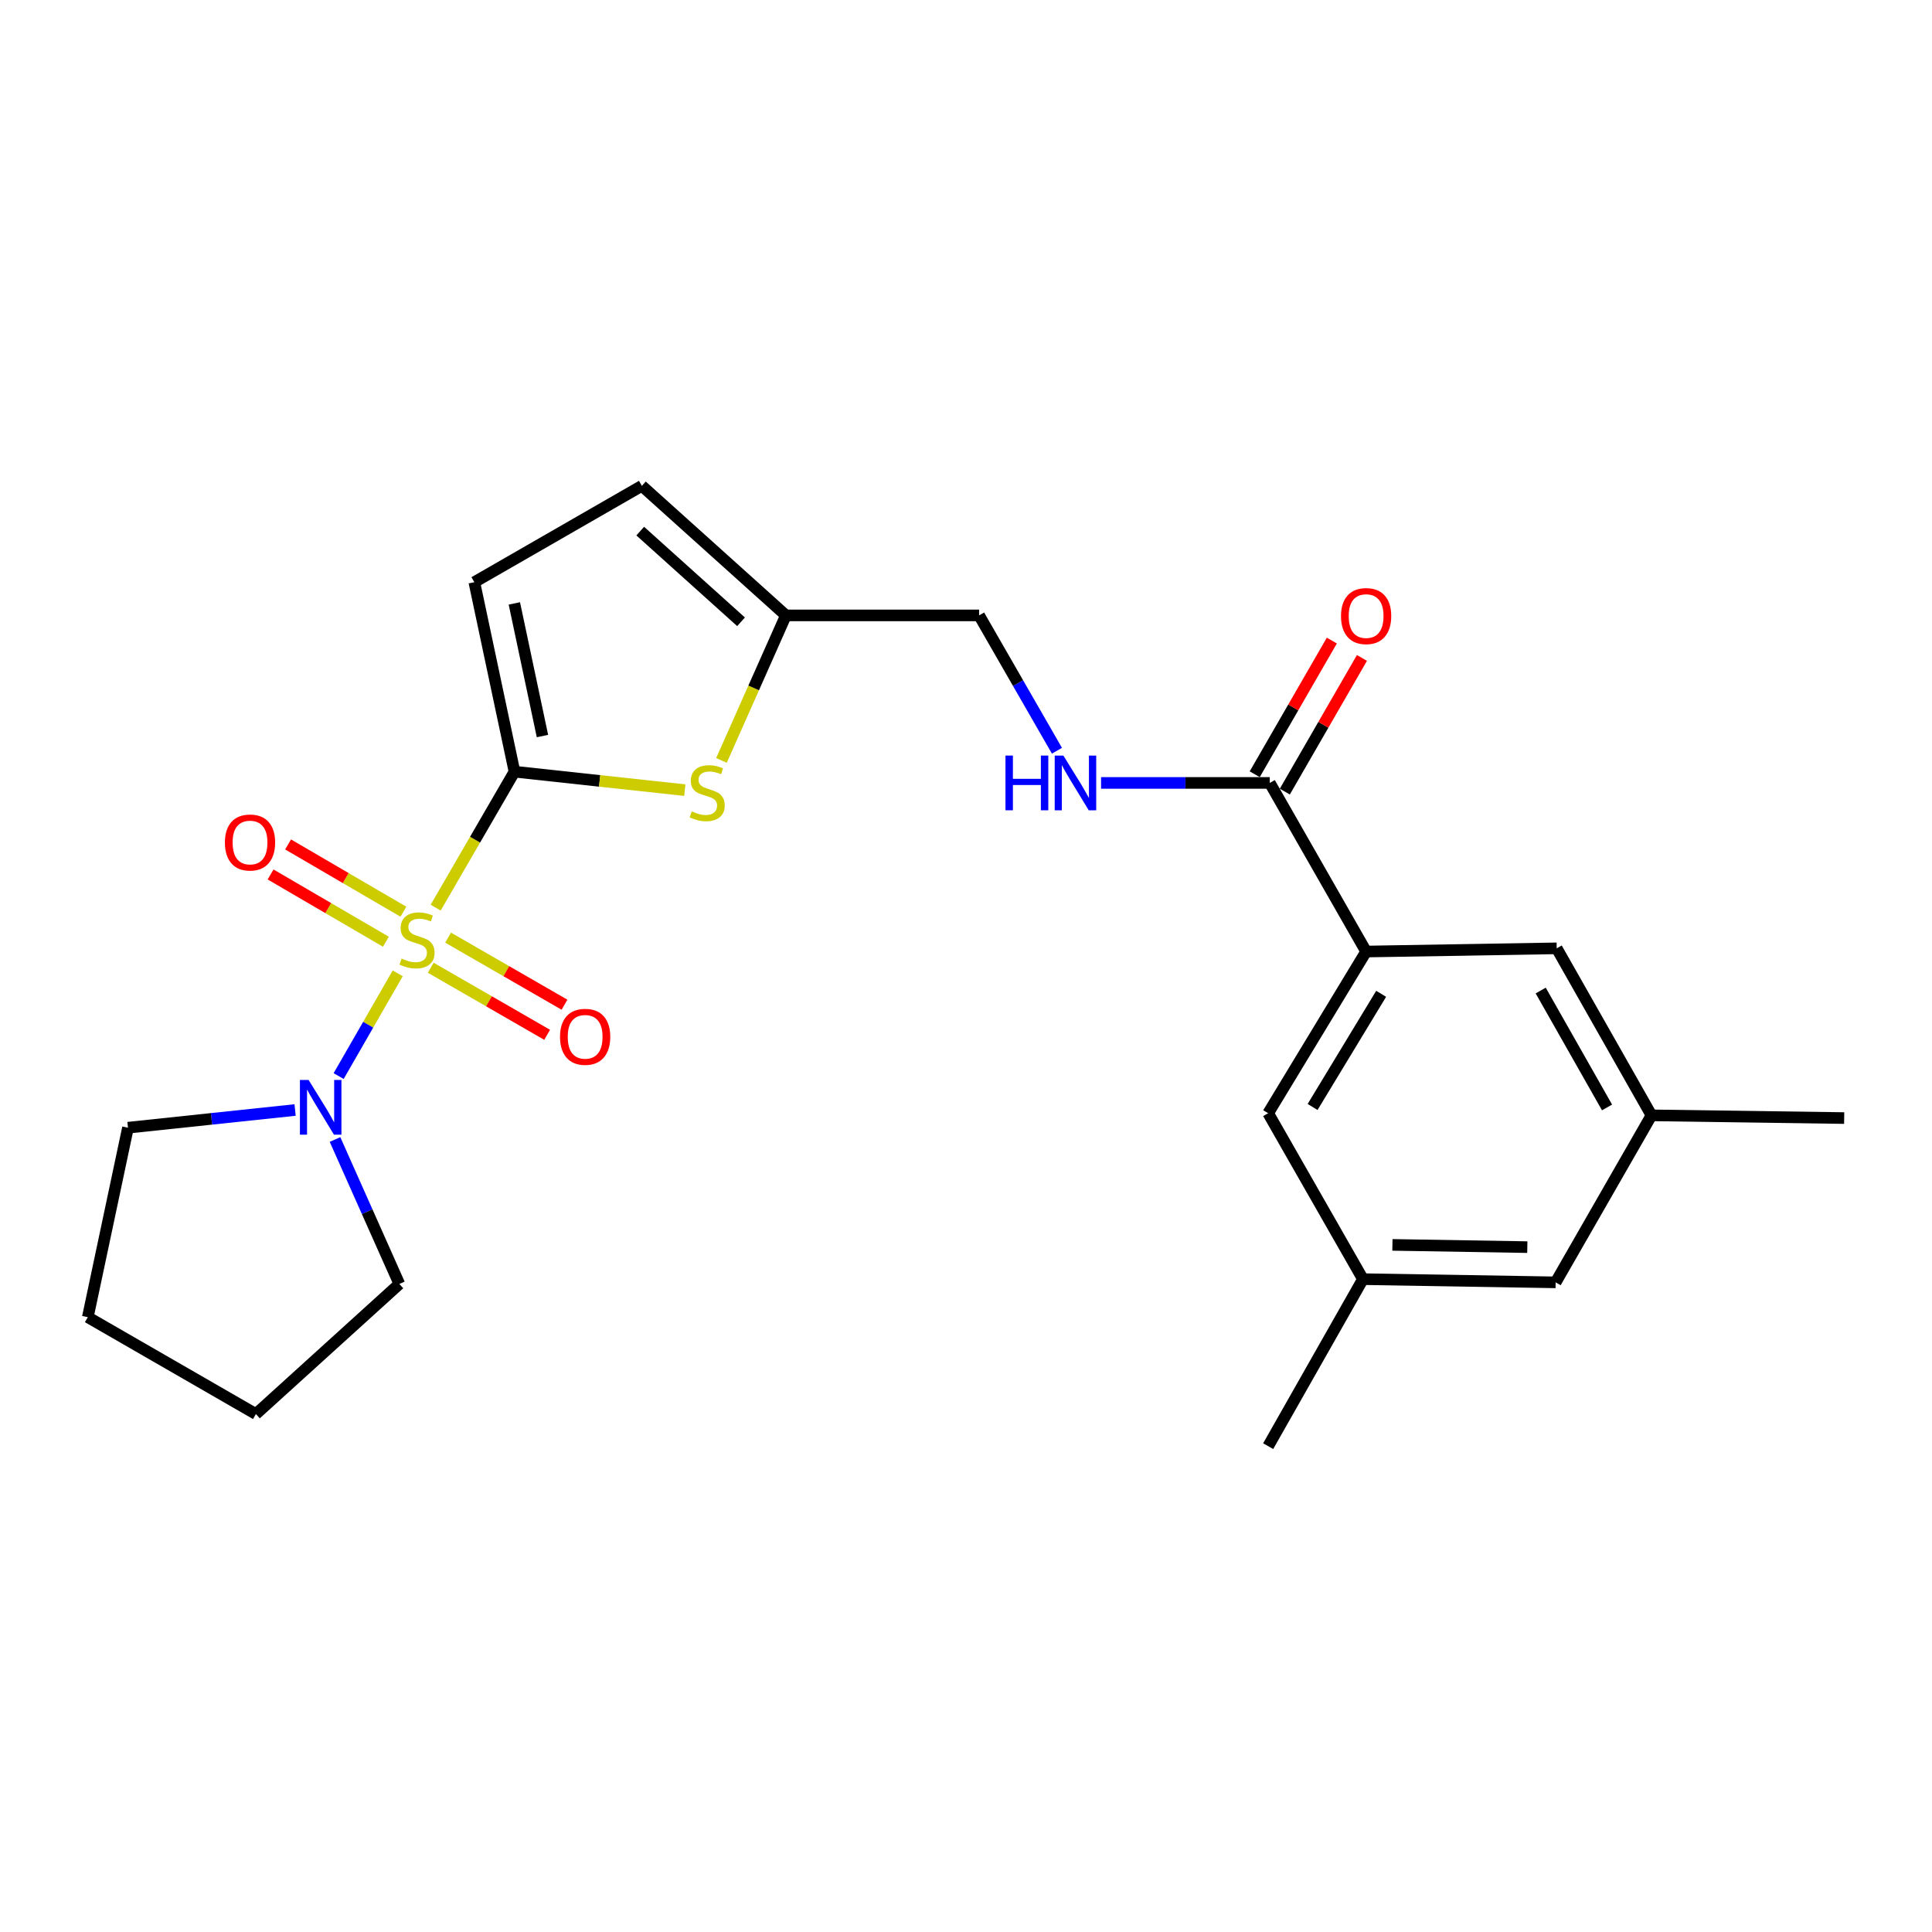 <?xml version='1.0' encoding='iso-8859-1'?>
<svg version='1.1' baseProfile='full'
              xmlns='http://www.w3.org/2000/svg'
                      xmlns:rdkit='http://www.rdkit.org/xml'
                      xmlns:xlink='http://www.w3.org/1999/xlink'
                  xml:space='preserve'
width='1000px' height='1000px' viewBox='0 0 1000 1000'>
<!-- END OF HEADER -->
<rect style='opacity:1.0;fill:#FFFFFF;stroke:none' width='1000' height='1000' x='0' y='0'> </rect>
<path class='bond-0' d='M 225.498,469.796 L 245.898,434.606' style='fill:none;fill-rule:evenodd;stroke:#CCCC00;stroke-width:6px;stroke-linecap:butt;stroke-linejoin:miter;stroke-opacity:1' />
<path class='bond-0' d='M 245.898,434.606 L 266.297,399.416' style='fill:none;fill-rule:evenodd;stroke:#000000;stroke-width:6px;stroke-linecap:butt;stroke-linejoin:miter;stroke-opacity:1' />
<path class='bond-2' d='M 205.858,503.811 L 190.568,530.393' style='fill:none;fill-rule:evenodd;stroke:#CCCC00;stroke-width:6px;stroke-linecap:butt;stroke-linejoin:miter;stroke-opacity:1' />
<path class='bond-2' d='M 190.568,530.393 L 175.278,556.975' style='fill:none;fill-rule:evenodd;stroke:#0000FF;stroke-width:6px;stroke-linecap:butt;stroke-linejoin:miter;stroke-opacity:1' />
<path class='bond-7' d='M 222.956,500.901 L 253.079,518.26' style='fill:none;fill-rule:evenodd;stroke:#CCCC00;stroke-width:6px;stroke-linecap:butt;stroke-linejoin:miter;stroke-opacity:1' />
<path class='bond-7' d='M 253.079,518.26 L 283.203,535.619' style='fill:none;fill-rule:evenodd;stroke:#FF0000;stroke-width:6px;stroke-linecap:butt;stroke-linejoin:miter;stroke-opacity:1' />
<path class='bond-7' d='M 231.936,485.317 L 262.06,502.676' style='fill:none;fill-rule:evenodd;stroke:#CCCC00;stroke-width:6px;stroke-linecap:butt;stroke-linejoin:miter;stroke-opacity:1' />
<path class='bond-7' d='M 262.06,502.676 L 292.183,520.035' style='fill:none;fill-rule:evenodd;stroke:#FF0000;stroke-width:6px;stroke-linecap:butt;stroke-linejoin:miter;stroke-opacity:1' />
<path class='bond-8' d='M 208.805,471.905 L 178.957,454.492' style='fill:none;fill-rule:evenodd;stroke:#CCCC00;stroke-width:6px;stroke-linecap:butt;stroke-linejoin:miter;stroke-opacity:1' />
<path class='bond-8' d='M 178.957,454.492 L 149.109,437.079' style='fill:none;fill-rule:evenodd;stroke:#FF0000;stroke-width:6px;stroke-linecap:butt;stroke-linejoin:miter;stroke-opacity:1' />
<path class='bond-8' d='M 199.742,487.441 L 169.894,470.028' style='fill:none;fill-rule:evenodd;stroke:#CCCC00;stroke-width:6px;stroke-linecap:butt;stroke-linejoin:miter;stroke-opacity:1' />
<path class='bond-8' d='M 169.894,470.028 L 140.046,452.615' style='fill:none;fill-rule:evenodd;stroke:#FF0000;stroke-width:6px;stroke-linecap:butt;stroke-linejoin:miter;stroke-opacity:1' />
<path class='bond-1' d='M 266.297,399.416 L 310.375,404.194' style='fill:none;fill-rule:evenodd;stroke:#000000;stroke-width:6px;stroke-linecap:butt;stroke-linejoin:miter;stroke-opacity:1' />
<path class='bond-1' d='M 310.375,404.194 L 354.453,408.972' style='fill:none;fill-rule:evenodd;stroke:#CCCC00;stroke-width:6px;stroke-linecap:butt;stroke-linejoin:miter;stroke-opacity:1' />
<path class='bond-3' d='M 266.297,399.416 L 245.513,301.341' style='fill:none;fill-rule:evenodd;stroke:#000000;stroke-width:6px;stroke-linecap:butt;stroke-linejoin:miter;stroke-opacity:1' />
<path class='bond-3' d='M 280.775,380.976 L 266.226,312.323' style='fill:none;fill-rule:evenodd;stroke:#000000;stroke-width:6px;stroke-linecap:butt;stroke-linejoin:miter;stroke-opacity:1' />
<path class='bond-6' d='M 373.429,393.599 L 390.105,356.064' style='fill:none;fill-rule:evenodd;stroke:#CCCC00;stroke-width:6px;stroke-linecap:butt;stroke-linejoin:miter;stroke-opacity:1' />
<path class='bond-6' d='M 390.105,356.064 L 406.781,318.528' style='fill:none;fill-rule:evenodd;stroke:#000000;stroke-width:6px;stroke-linecap:butt;stroke-linejoin:miter;stroke-opacity:1' />
<path class='bond-18' d='M 152.736,574.537 L 109.487,579.117' style='fill:none;fill-rule:evenodd;stroke:#0000FF;stroke-width:6px;stroke-linecap:butt;stroke-linejoin:miter;stroke-opacity:1' />
<path class='bond-18' d='M 109.487,579.117 L 66.239,583.697' style='fill:none;fill-rule:evenodd;stroke:#000000;stroke-width:6px;stroke-linecap:butt;stroke-linejoin:miter;stroke-opacity:1' />
<path class='bond-19' d='M 173.403,589.797 L 190.053,627.186' style='fill:none;fill-rule:evenodd;stroke:#0000FF;stroke-width:6px;stroke-linecap:butt;stroke-linejoin:miter;stroke-opacity:1' />
<path class='bond-19' d='M 190.053,627.186 L 206.702,664.575' style='fill:none;fill-rule:evenodd;stroke:#000000;stroke-width:6px;stroke-linecap:butt;stroke-linejoin:miter;stroke-opacity:1' />
<path class='bond-9' d='M 245.513,301.341 L 332.227,251.468' style='fill:none;fill-rule:evenodd;stroke:#000000;stroke-width:6px;stroke-linecap:butt;stroke-linejoin:miter;stroke-opacity:1' />
<path class='bond-4' d='M 657.231,405.242 L 613.571,405.242' style='fill:none;fill-rule:evenodd;stroke:#000000;stroke-width:6px;stroke-linecap:butt;stroke-linejoin:miter;stroke-opacity:1' />
<path class='bond-4' d='M 613.571,405.242 L 569.911,405.242' style='fill:none;fill-rule:evenodd;stroke:#0000FF;stroke-width:6px;stroke-linecap:butt;stroke-linejoin:miter;stroke-opacity:1' />
<path class='bond-5' d='M 657.231,405.242 L 707.103,492.516' style='fill:none;fill-rule:evenodd;stroke:#000000;stroke-width:6px;stroke-linecap:butt;stroke-linejoin:miter;stroke-opacity:1' />
<path class='bond-13' d='M 665.021,409.736 L 684.979,375.141' style='fill:none;fill-rule:evenodd;stroke:#000000;stroke-width:6px;stroke-linecap:butt;stroke-linejoin:miter;stroke-opacity:1' />
<path class='bond-13' d='M 684.979,375.141 L 704.938,340.546' style='fill:none;fill-rule:evenodd;stroke:#FF0000;stroke-width:6px;stroke-linecap:butt;stroke-linejoin:miter;stroke-opacity:1' />
<path class='bond-13' d='M 649.441,400.748 L 669.4,366.153' style='fill:none;fill-rule:evenodd;stroke:#000000;stroke-width:6px;stroke-linecap:butt;stroke-linejoin:miter;stroke-opacity:1' />
<path class='bond-13' d='M 669.4,366.153 L 689.358,331.558' style='fill:none;fill-rule:evenodd;stroke:#FF0000;stroke-width:6px;stroke-linecap:butt;stroke-linejoin:miter;stroke-opacity:1' />
<path class='bond-11' d='M 707.103,492.516 L 656.401,576.202' style='fill:none;fill-rule:evenodd;stroke:#000000;stroke-width:6px;stroke-linecap:butt;stroke-linejoin:miter;stroke-opacity:1' />
<path class='bond-11' d='M 714.881,514.389 L 679.39,572.969' style='fill:none;fill-rule:evenodd;stroke:#000000;stroke-width:6px;stroke-linecap:butt;stroke-linejoin:miter;stroke-opacity:1' />
<path class='bond-12' d='M 707.103,492.516 L 805.748,490.857' style='fill:none;fill-rule:evenodd;stroke:#000000;stroke-width:6px;stroke-linecap:butt;stroke-linejoin:miter;stroke-opacity:1' />
<path class='bond-16' d='M 406.781,318.528 L 506.785,318.528' style='fill:none;fill-rule:evenodd;stroke:#000000;stroke-width:6px;stroke-linecap:butt;stroke-linejoin:miter;stroke-opacity:1' />
<path class='bond-25' d='M 406.781,318.528 L 332.227,251.468' style='fill:none;fill-rule:evenodd;stroke:#000000;stroke-width:6px;stroke-linecap:butt;stroke-linejoin:miter;stroke-opacity:1' />
<path class='bond-25' d='M 383.569,321.841 L 331.382,274.9' style='fill:none;fill-rule:evenodd;stroke:#000000;stroke-width:6px;stroke-linecap:butt;stroke-linejoin:miter;stroke-opacity:1' />
<path class='bond-10' d='M 547.075,388.581 L 526.93,353.554' style='fill:none;fill-rule:evenodd;stroke:#0000FF;stroke-width:6px;stroke-linecap:butt;stroke-linejoin:miter;stroke-opacity:1' />
<path class='bond-10' d='M 526.93,353.554 L 506.785,318.528' style='fill:none;fill-rule:evenodd;stroke:#000000;stroke-width:6px;stroke-linecap:butt;stroke-linejoin:miter;stroke-opacity:1' />
<path class='bond-14' d='M 656.401,576.202 L 705.454,662.087' style='fill:none;fill-rule:evenodd;stroke:#000000;stroke-width:6px;stroke-linecap:butt;stroke-linejoin:miter;stroke-opacity:1' />
<path class='bond-15' d='M 805.748,490.857 L 854.801,577.301' style='fill:none;fill-rule:evenodd;stroke:#000000;stroke-width:6px;stroke-linecap:butt;stroke-linejoin:miter;stroke-opacity:1' />
<path class='bond-15' d='M 797.463,512.7 L 831.8,573.211' style='fill:none;fill-rule:evenodd;stroke:#000000;stroke-width:6px;stroke-linecap:butt;stroke-linejoin:miter;stroke-opacity:1' />
<path class='bond-20' d='M 705.454,662.087 L 656.401,748.532' style='fill:none;fill-rule:evenodd;stroke:#000000;stroke-width:6px;stroke-linecap:butt;stroke-linejoin:miter;stroke-opacity:1' />
<path class='bond-26' d='M 705.454,662.087 L 805.199,663.746' style='fill:none;fill-rule:evenodd;stroke:#000000;stroke-width:6px;stroke-linecap:butt;stroke-linejoin:miter;stroke-opacity:1' />
<path class='bond-26' d='M 720.715,644.352 L 790.536,645.513' style='fill:none;fill-rule:evenodd;stroke:#000000;stroke-width:6px;stroke-linecap:butt;stroke-linejoin:miter;stroke-opacity:1' />
<path class='bond-17' d='M 854.801,577.301 L 805.199,663.746' style='fill:none;fill-rule:evenodd;stroke:#000000;stroke-width:6px;stroke-linecap:butt;stroke-linejoin:miter;stroke-opacity:1' />
<path class='bond-21' d='M 854.801,577.301 L 954.545,578.71' style='fill:none;fill-rule:evenodd;stroke:#000000;stroke-width:6px;stroke-linecap:butt;stroke-linejoin:miter;stroke-opacity:1' />
<path class='bond-22' d='M 66.239,583.697 L 45.455,681.772' style='fill:none;fill-rule:evenodd;stroke:#000000;stroke-width:6px;stroke-linecap:butt;stroke-linejoin:miter;stroke-opacity:1' />
<path class='bond-23' d='M 206.702,664.575 L 132.459,731.904' style='fill:none;fill-rule:evenodd;stroke:#000000;stroke-width:6px;stroke-linecap:butt;stroke-linejoin:miter;stroke-opacity:1' />
<path class='bond-24' d='M 45.455,681.772 L 132.459,731.904' style='fill:none;fill-rule:evenodd;stroke:#000000;stroke-width:6px;stroke-linecap:butt;stroke-linejoin:miter;stroke-opacity:1' />
<path  class='atom-0' d='M 207.855 496.15
Q 208.175 496.27, 209.495 496.83
Q 210.815 497.39, 212.255 497.75
Q 213.735 498.07, 215.175 498.07
Q 217.855 498.07, 219.415 496.79
Q 220.975 495.47, 220.975 493.19
Q 220.975 491.63, 220.175 490.67
Q 219.415 489.71, 218.215 489.19
Q 217.015 488.67, 215.015 488.07
Q 212.495 487.31, 210.975 486.59
Q 209.495 485.87, 208.415 484.35
Q 207.375 482.83, 207.375 480.27
Q 207.375 476.71, 209.775 474.51
Q 212.215 472.31, 217.015 472.31
Q 220.295 472.31, 224.015 473.87
L 223.095 476.95
Q 219.695 475.55, 217.135 475.55
Q 214.375 475.55, 212.855 476.71
Q 211.335 477.83, 211.375 479.79
Q 211.375 481.31, 212.135 482.23
Q 212.935 483.15, 214.055 483.67
Q 215.215 484.19, 217.135 484.79
Q 219.695 485.59, 221.215 486.39
Q 222.735 487.19, 223.815 488.83
Q 224.935 490.43, 224.935 493.19
Q 224.935 497.11, 222.295 499.23
Q 219.695 501.31, 215.335 501.31
Q 212.815 501.31, 210.895 500.75
Q 209.015 500.23, 206.775 499.31
L 207.855 496.15
' fill='#CCCC00'/>
<path  class='atom-2' d='M 358.042 419.948
Q 358.362 420.068, 359.682 420.628
Q 361.002 421.188, 362.442 421.548
Q 363.922 421.868, 365.362 421.868
Q 368.042 421.868, 369.602 420.588
Q 371.162 419.268, 371.162 416.988
Q 371.162 415.428, 370.362 414.468
Q 369.602 413.508, 368.402 412.988
Q 367.202 412.468, 365.202 411.868
Q 362.682 411.108, 361.162 410.388
Q 359.682 409.668, 358.602 408.148
Q 357.562 406.628, 357.562 404.068
Q 357.562 400.508, 359.962 398.308
Q 362.402 396.108, 367.202 396.108
Q 370.482 396.108, 374.202 397.668
L 373.282 400.748
Q 369.882 399.348, 367.322 399.348
Q 364.562 399.348, 363.042 400.508
Q 361.522 401.628, 361.562 403.588
Q 361.562 405.108, 362.322 406.028
Q 363.122 406.948, 364.242 407.468
Q 365.402 407.988, 367.322 408.588
Q 369.882 409.388, 371.402 410.188
Q 372.922 410.988, 374.002 412.628
Q 375.122 414.228, 375.122 416.988
Q 375.122 420.908, 372.482 423.028
Q 369.882 425.108, 365.522 425.108
Q 363.002 425.108, 361.082 424.548
Q 359.202 424.028, 356.962 423.108
L 358.042 419.948
' fill='#CCCC00'/>
<path  class='atom-3' d='M 159.723 558.975
L 169.003 573.975
Q 169.923 575.455, 171.403 578.135
Q 172.883 580.815, 172.963 580.975
L 172.963 558.975
L 176.723 558.975
L 176.723 587.295
L 172.843 587.295
L 162.883 570.895
Q 161.723 568.975, 160.483 566.775
Q 159.283 564.575, 158.923 563.895
L 158.923 587.295
L 155.243 587.295
L 155.243 558.975
L 159.723 558.975
' fill='#0000FF'/>
<path  class='atom-8' d='M 289.869 536.652
Q 289.869 529.852, 293.229 526.052
Q 296.589 522.252, 302.869 522.252
Q 309.149 522.252, 312.509 526.052
Q 315.869 529.852, 315.869 536.652
Q 315.869 543.532, 312.469 547.452
Q 309.069 551.332, 302.869 551.332
Q 296.629 551.332, 293.229 547.452
Q 289.869 543.572, 289.869 536.652
M 302.869 548.132
Q 307.189 548.132, 309.509 545.252
Q 311.869 542.332, 311.869 536.652
Q 311.869 531.092, 309.509 528.292
Q 307.189 525.452, 302.869 525.452
Q 298.549 525.452, 296.189 528.252
Q 293.869 531.052, 293.869 536.652
Q 293.869 542.372, 296.189 545.252
Q 298.549 548.132, 302.869 548.132
' fill='#FF0000'/>
<path  class='atom-9' d='M 116.411 436.079
Q 116.411 429.279, 119.771 425.479
Q 123.131 421.679, 129.411 421.679
Q 135.691 421.679, 139.051 425.479
Q 142.411 429.279, 142.411 436.079
Q 142.411 442.959, 139.011 446.879
Q 135.611 450.759, 129.411 450.759
Q 123.171 450.759, 119.771 446.879
Q 116.411 442.999, 116.411 436.079
M 129.411 447.559
Q 133.731 447.559, 136.051 444.679
Q 138.411 441.759, 138.411 436.079
Q 138.411 430.519, 136.051 427.719
Q 133.731 424.879, 129.411 424.879
Q 125.091 424.879, 122.731 427.679
Q 120.411 430.479, 120.411 436.079
Q 120.411 441.799, 122.731 444.679
Q 125.091 447.559, 129.411 447.559
' fill='#FF0000'/>
<path  class='atom-11' d='M 520.437 391.082
L 524.277 391.082
L 524.277 403.122
L 538.757 403.122
L 538.757 391.082
L 542.597 391.082
L 542.597 419.402
L 538.757 419.402
L 538.757 406.322
L 524.277 406.322
L 524.277 419.402
L 520.437 419.402
L 520.437 391.082
' fill='#0000FF'/>
<path  class='atom-11' d='M 550.397 391.082
L 559.677 406.082
Q 560.597 407.562, 562.077 410.242
Q 563.557 412.922, 563.637 413.082
L 563.637 391.082
L 567.397 391.082
L 567.397 419.402
L 563.517 419.402
L 553.557 403.002
Q 552.397 401.082, 551.157 398.882
Q 549.957 396.682, 549.597 396.002
L 549.597 419.402
L 545.917 419.402
L 545.917 391.082
L 550.397 391.082
' fill='#0000FF'/>
<path  class='atom-14' d='M 694.103 318.877
Q 694.103 312.077, 697.463 308.277
Q 700.823 304.477, 707.103 304.477
Q 713.383 304.477, 716.743 308.277
Q 720.103 312.077, 720.103 318.877
Q 720.103 325.757, 716.703 329.677
Q 713.303 333.557, 707.103 333.557
Q 700.863 333.557, 697.463 329.677
Q 694.103 325.797, 694.103 318.877
M 707.103 330.357
Q 711.423 330.357, 713.743 327.477
Q 716.103 324.557, 716.103 318.877
Q 716.103 313.317, 713.743 310.517
Q 711.423 307.677, 707.103 307.677
Q 702.783 307.677, 700.423 310.477
Q 698.103 313.277, 698.103 318.877
Q 698.103 324.597, 700.423 327.477
Q 702.783 330.357, 707.103 330.357
' fill='#FF0000'/>
</svg>

